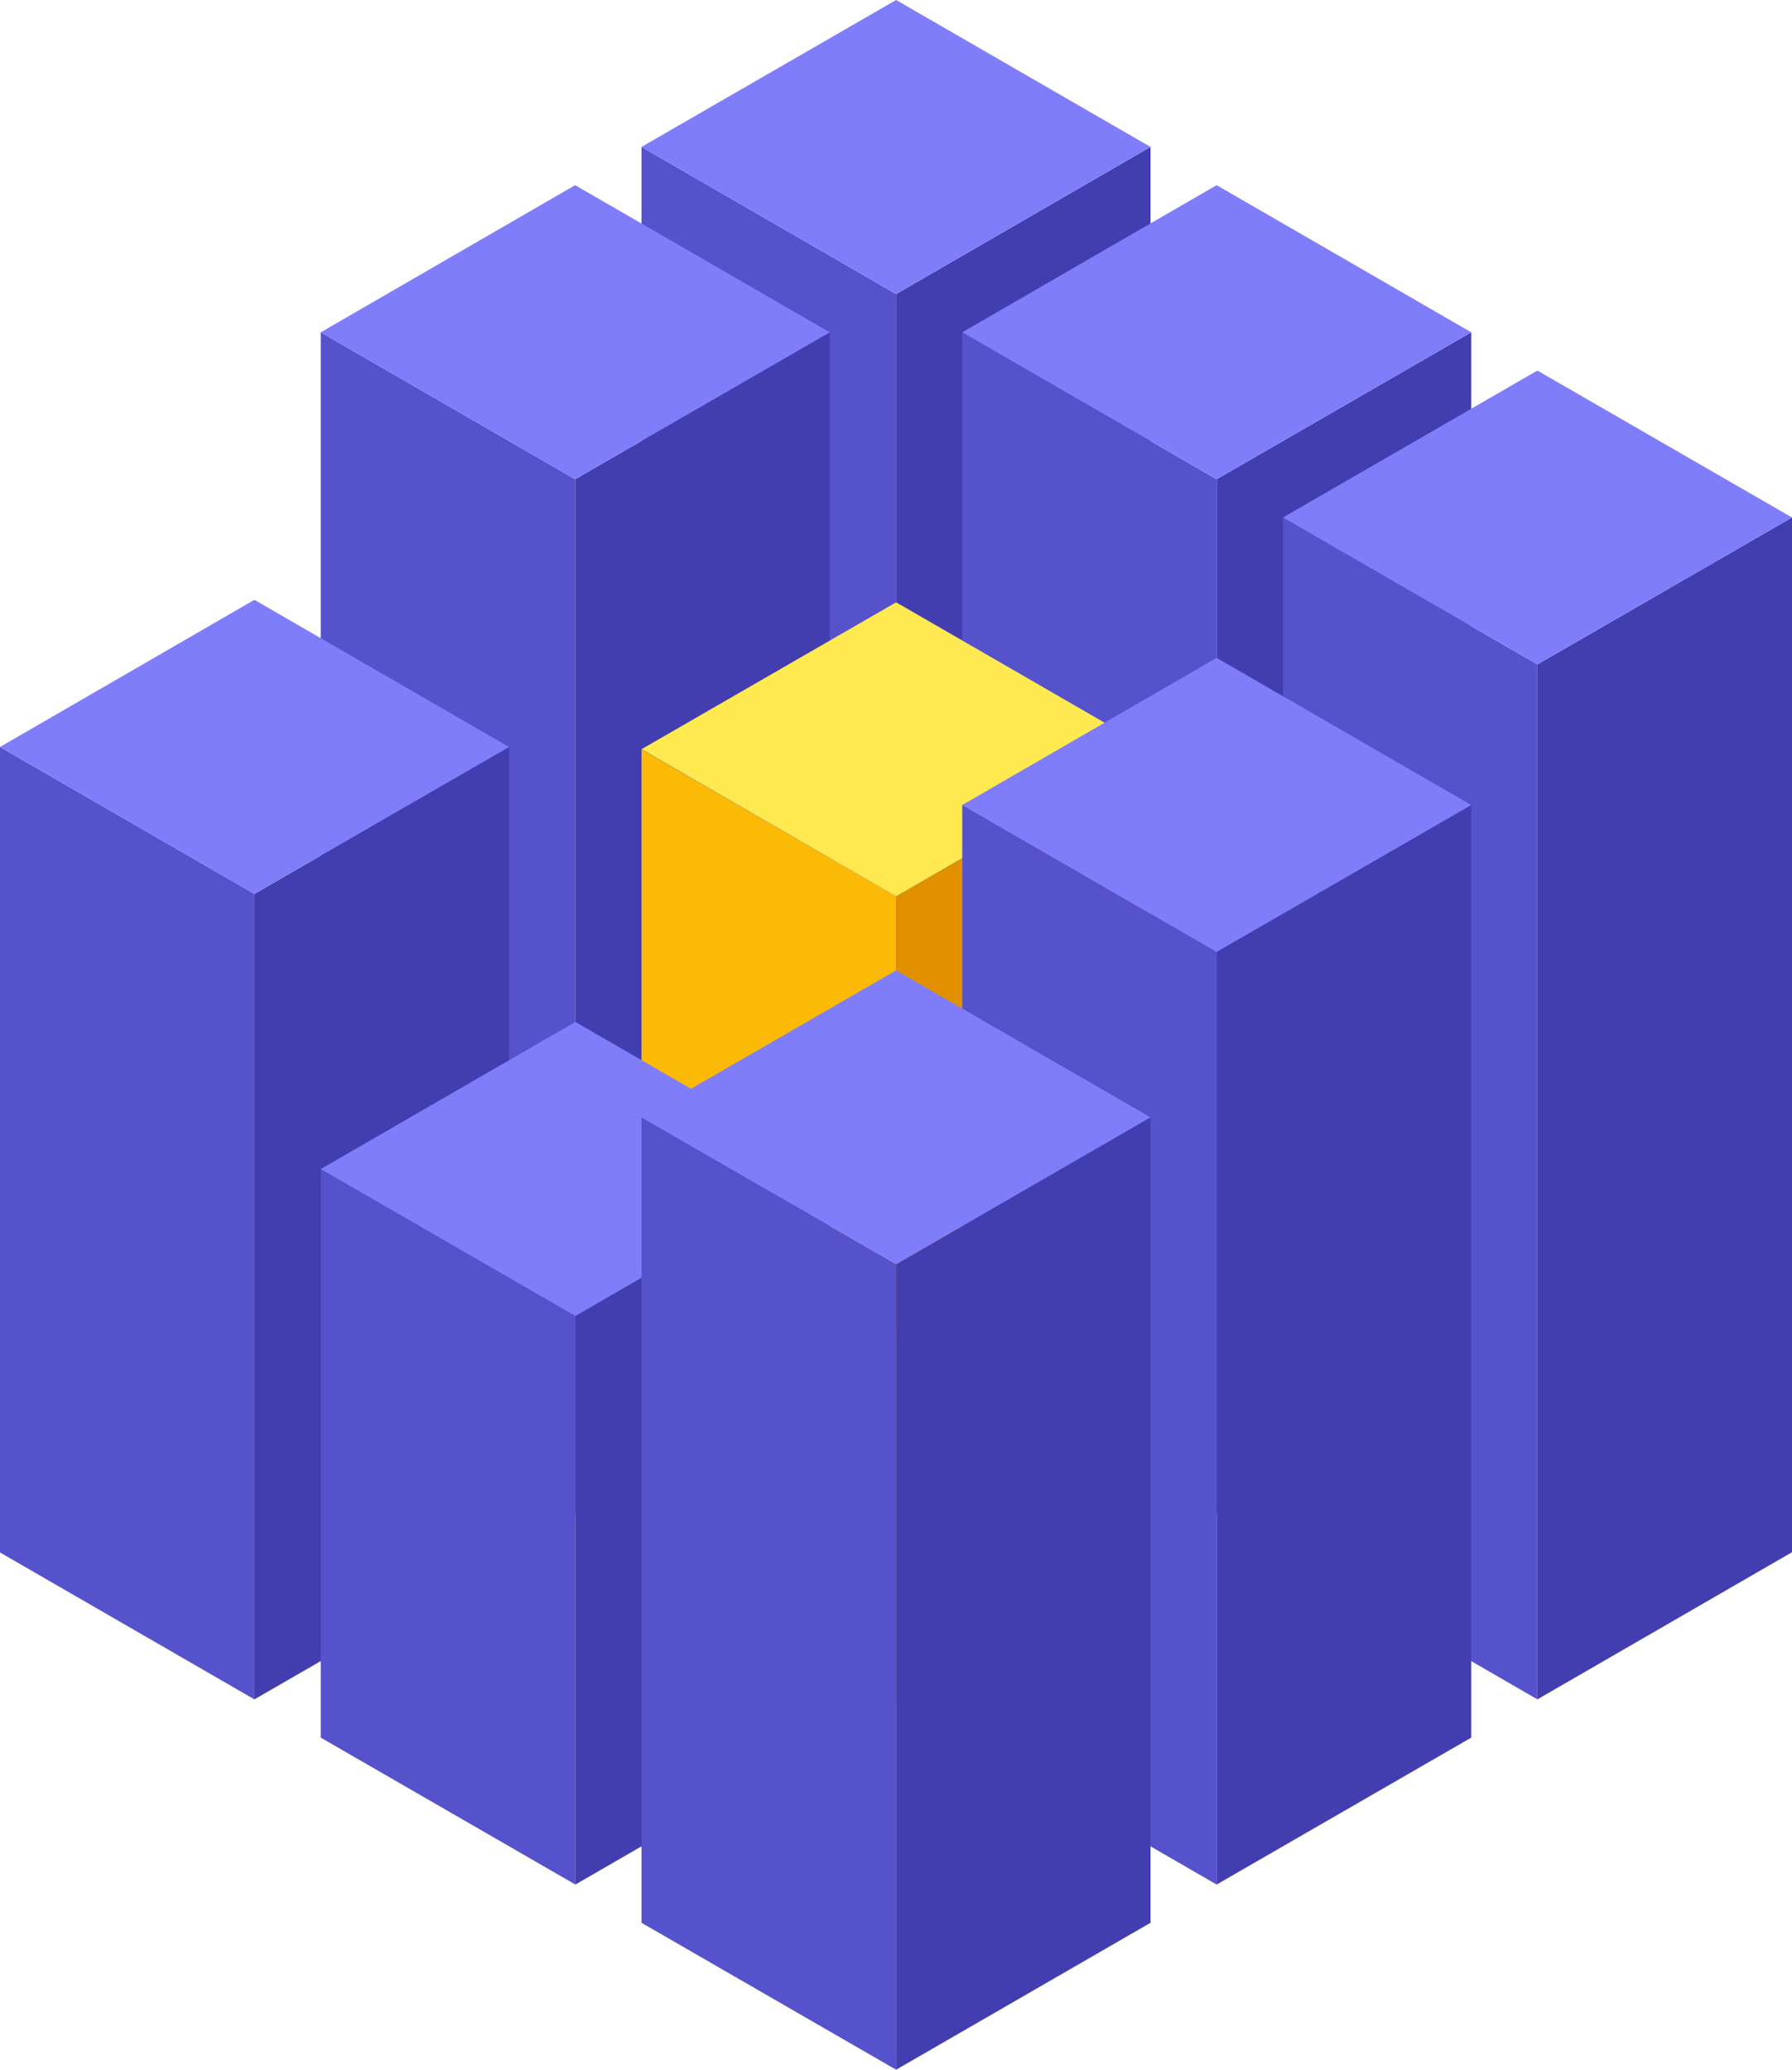 <svg xmlns="http://www.w3.org/2000/svg" viewBox="0 0 79.67 91.99"><defs><style>.cls-1{fill:#5652cc;}.cls-2{fill:#423eaf;}.cls-3{fill:#807dfb;}.cls-4{fill:#fcba06;}.cls-5{fill:#e19100;}.cls-6{fill:#ffe950;}</style></defs><g id="Layer_2" data-name="Layer 2"><g id="Layer_1-2" data-name="Layer 1"><polygon class="cls-1" points="39.84 59.06 28.52 52.53 28.52 6.53 39.84 13.07 39.84 59.06"></polygon><polygon class="cls-2" points="39.84 59.06 51.15 52.53 51.15 6.53 39.84 13.07 39.84 59.06"></polygon><polygon class="cls-3" points="39.84 0 28.52 6.53 39.84 13.07 51.15 6.53 39.84 0"></polygon><polygon class="cls-1" points="54.09 67.29 42.78 60.76 42.78 14.77 54.09 21.3 54.09 67.29"></polygon><polygon class="cls-2" points="54.09 67.29 65.41 60.76 65.41 14.77 54.09 21.3 54.09 67.29"></polygon><polygon class="cls-3" points="54.09 21.3 42.78 14.77 54.09 8.23 65.41 14.77 54.09 21.3"></polygon><polygon class="cls-1" points="68.35 75.53 57.04 68.99 57.04 23 68.35 29.53 68.35 75.53"></polygon><polygon class="cls-2" points="68.35 29.53 68.35 75.53 79.67 68.99 79.67 23 68.35 29.53"></polygon><polygon class="cls-3" points="57.04 23 68.35 29.53 79.67 23 68.35 16.47 57.04 23"></polygon><polygon class="cls-1" points="25.57 67.29 14.26 60.76 14.26 14.77 25.57 21.3 25.57 67.29"></polygon><polygon class="cls-2" points="25.57 67.29 36.89 60.76 36.89 14.77 25.57 21.3 25.57 67.29"></polygon><polygon class="cls-3" points="25.57 21.3 14.26 14.77 25.57 8.23 36.89 14.77 25.57 21.3"></polygon><polygon class="cls-4" points="39.84 75.53 28.52 68.99 28.52 33.31 39.84 39.84 39.84 75.53"></polygon><polygon class="cls-5" points="39.84 75.53 51.15 68.99 51.15 33.31 39.84 39.84 39.84 75.53"></polygon><polygon class="cls-6" points="39.84 39.84 28.52 33.3 39.84 26.77 51.15 33.3 39.84 39.84"></polygon><polygon class="cls-1" points="54.09 83.76 42.78 77.23 42.78 35.77 54.09 42.31 54.09 83.76"></polygon><polygon class="cls-2" points="54.09 83.76 65.41 77.23 65.41 35.77 54.09 42.31 54.09 83.76"></polygon><polygon class="cls-3" points="54.09 42.31 42.78 35.78 54.09 29.24 65.41 35.78 54.09 42.31"></polygon><polygon class="cls-1" points="0 69 11.31 75.53 11.31 39.73 0 33.2 0 69"></polygon><polygon class="cls-2" points="11.31 75.53 22.63 69 22.63 33.2 11.31 39.73 11.31 75.53"></polygon><polygon class="cls-3" points="0 33.2 11.31 39.73 22.63 33.2 11.31 26.66 0 33.2"></polygon><polygon class="cls-1" points="25.58 83.76 14.26 77.23 14.26 51.96 25.58 58.49 25.58 83.76"></polygon><polygon class="cls-2" points="25.58 83.76 36.89 77.23 36.89 51.96 25.58 58.49 25.58 83.76"></polygon><polygon class="cls-3" points="25.58 58.49 14.26 51.96 25.58 45.42 36.89 51.96 25.58 58.49"></polygon><polygon class="cls-1" points="28.52 85.46 39.84 91.99 39.84 56.19 28.52 49.66 28.52 85.46"></polygon><polygon class="cls-2" points="39.84 56.19 39.84 91.99 51.15 85.46 51.15 49.66 39.84 56.19"></polygon><polygon class="cls-3" points="39.84 56.19 28.52 49.66 39.84 43.13 51.15 49.66 39.84 56.19"></polygon></g></g></svg>